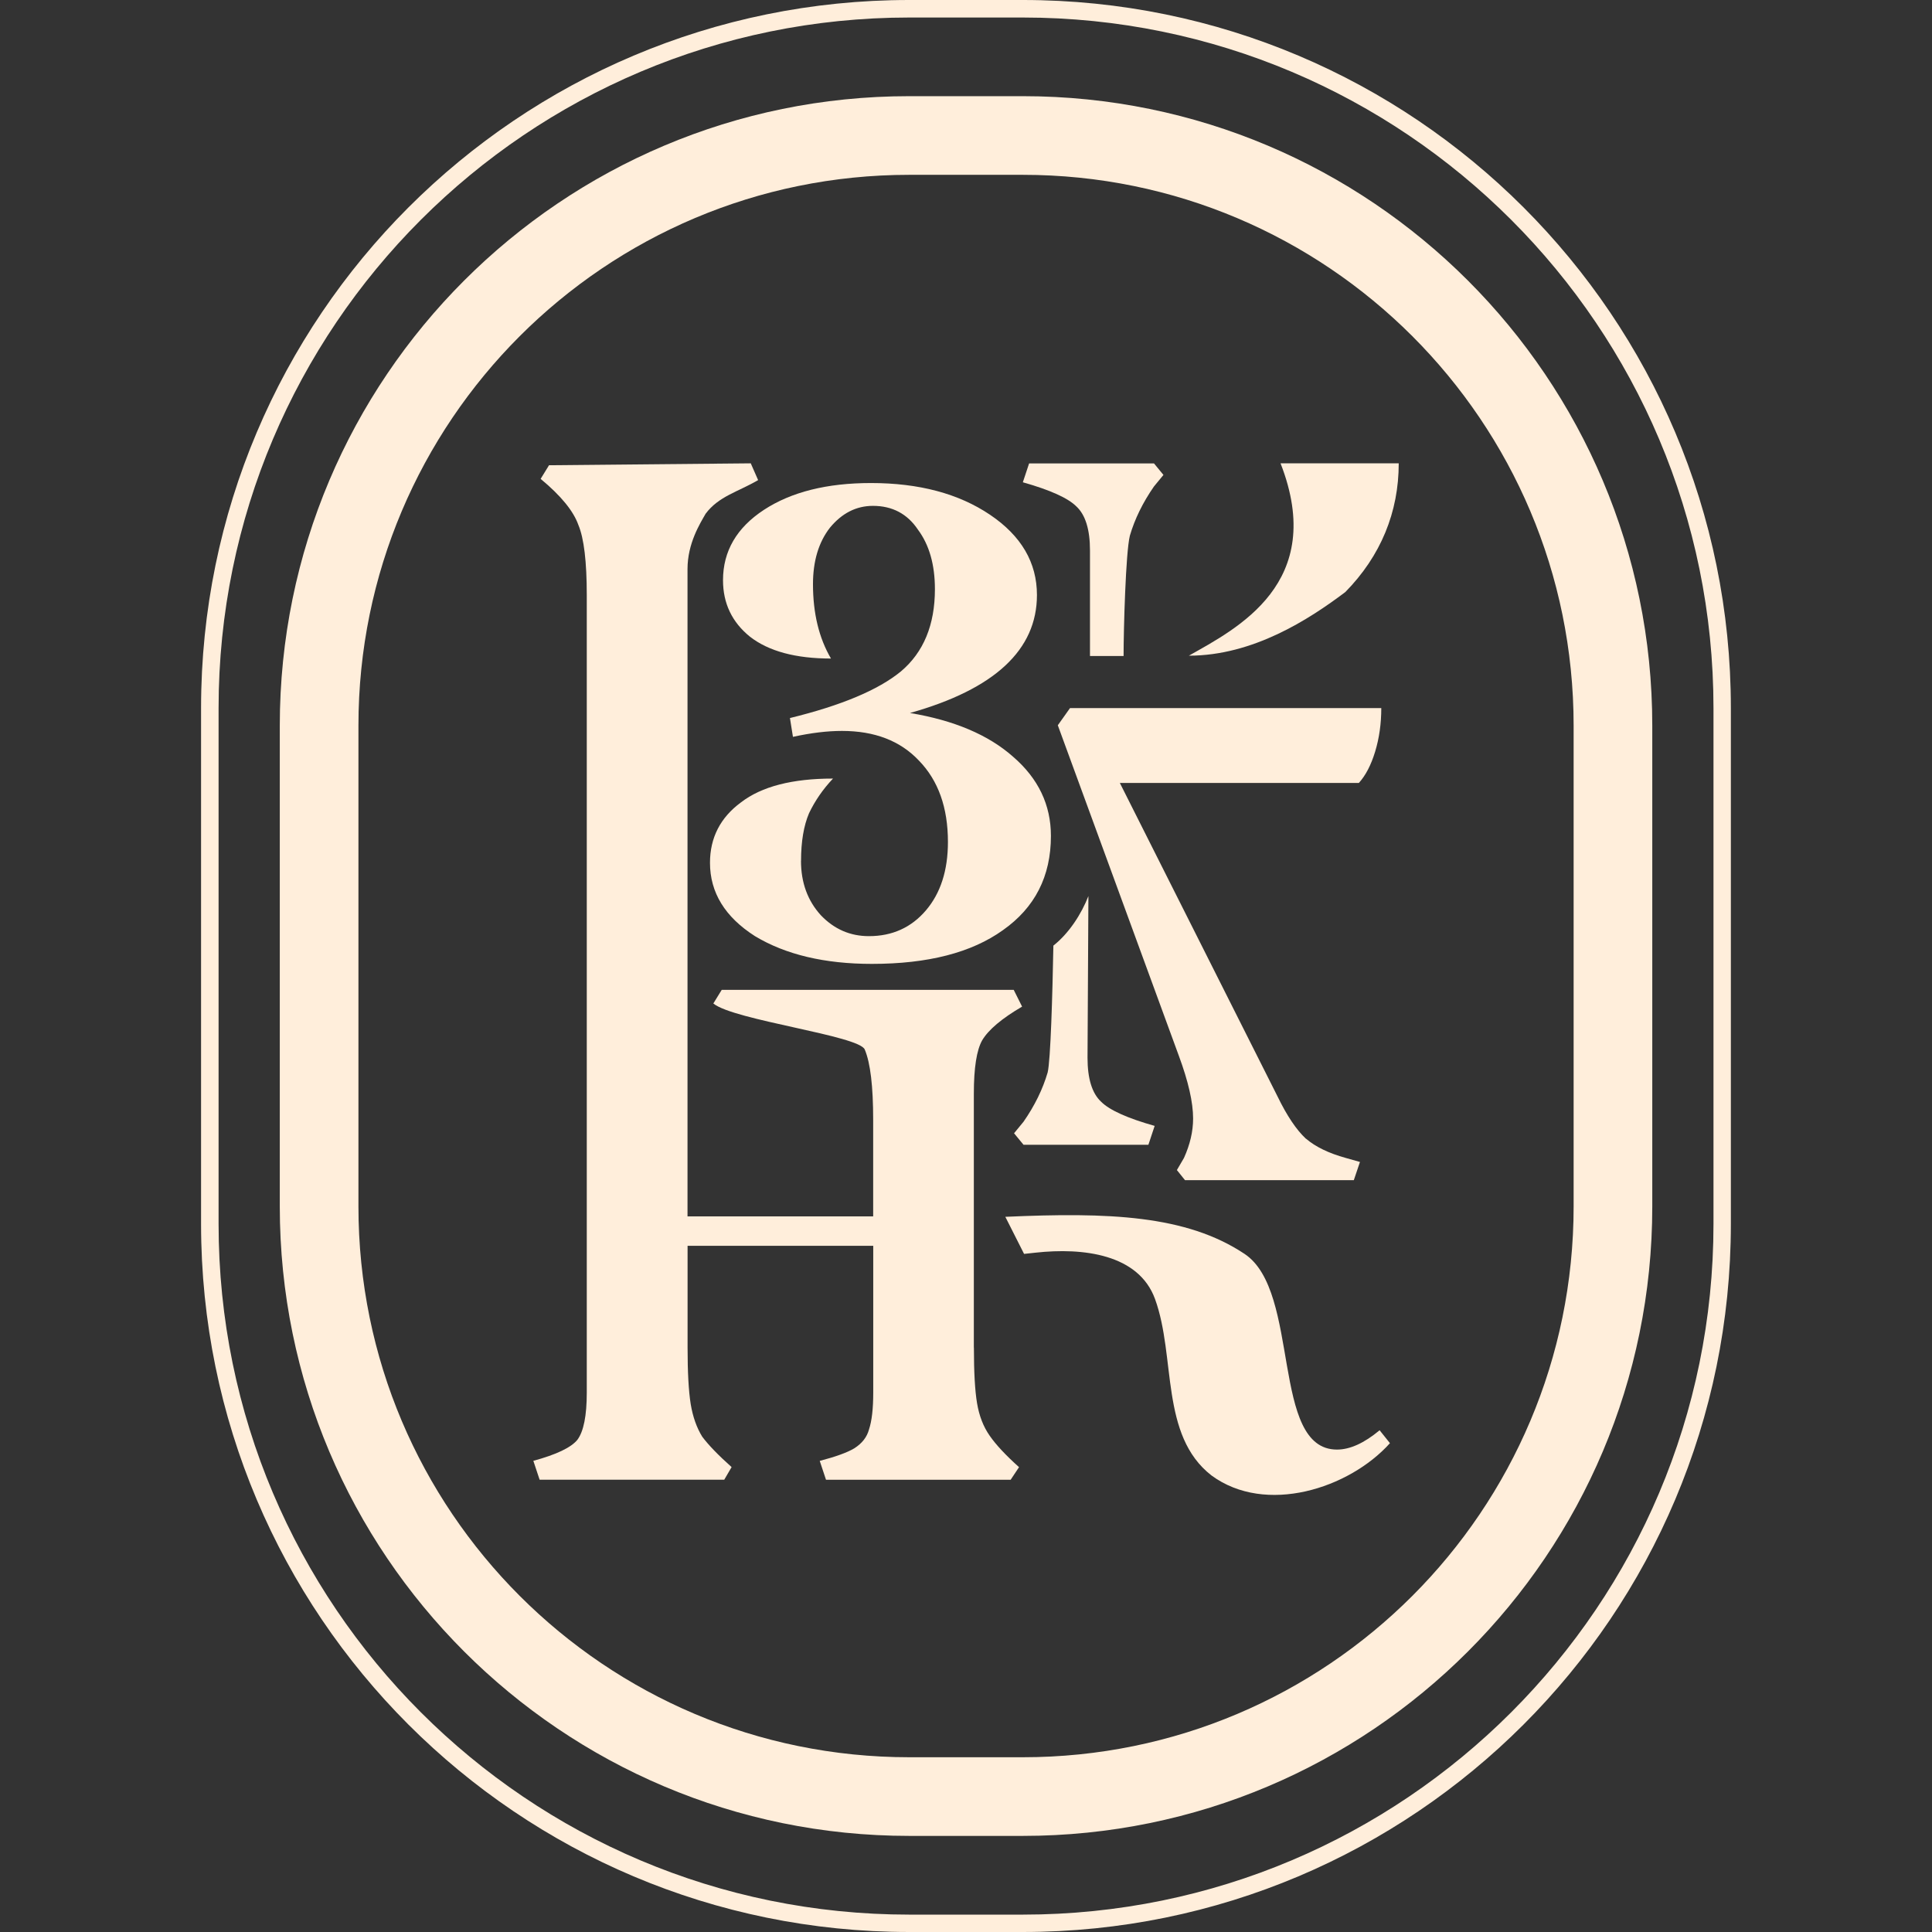 <?xml version="1.0" encoding="UTF-8"?>
<svg id="Layer_1" data-name="Layer 1" xmlns="http://www.w3.org/2000/svg" viewBox="0 0 283.46 283.46">
  <rect x="0" y="0" width="283.46" height="283.46" fill="#333333" stroke="none"/>
  <defs>
    <style>
      .cls-1, .cls-2 {
        fill: #ffeedb;
      }

      .cls-2 {
        fill-rule: evenodd;
      }
    </style>
  </defs>
  <path class="cls-1" d="m142.89,197.71c0,3.59.15,6.31.46,8.16.31,1.85.92,3.44,1.85,4.77.92,1.33,2.36,2.87,4.31,4.62l-1.23,1.85h-27.09l-.92-2.77c2.36-.62,4.05-1.23,5.08-1.85,1.13-.72,1.85-1.64,2.15-2.77.41-1.23.62-3.03.62-5.39v-21.55h-27.24v14.93c0,3.59.15,6.36.46,8.31.31,1.85.87,3.44,1.69,4.77.92,1.23,2.36,2.72,4.31,4.46l-1.08,1.85h-27.09l-.92-2.77c3.39-.92,5.54-1.95,6.46-3.08.92-1.23,1.38-3.54,1.38-6.93v-116.98c0-4.93-.41-8.36-1.23-10.31-.72-2.05-2.57-4.31-5.54-6.77l1.23-2,29.6-.28,1.08,2.46c-2.98,1.74-5.77,2.36-7.7,4.93-.82,1.44-2.66,4.34-2.66,8.13v94.97h27.24v-14.16c0-4.93-.41-8.36-1.23-10.31-.72-2.05-19.24-4.31-22.22-6.77l1.23-2h42.84l1.23,2.46c-2.98,1.74-4.93,3.39-5.85,4.93-.82,1.44-1.23,4.05-1.23,7.85v37.25Z"/>
  <path class="cls-1" d="m117.52,126.3c0,3.2.98,5.87,2.93,8,1.96,2.04,4.3,3.05,7.04,3.05,3.42,0,6.21-1.26,8.36-3.78,2.15-2.52,3.23-5.87,3.23-10.04,0-5.04-1.42-9.02-4.25-11.93-2.74-2.91-6.5-4.36-11.3-4.36-2.15,0-4.55.29-7.19.87l-.44-2.76c7.53-1.84,12.96-4.12,16.28-6.84,3.33-2.81,4.99-6.84,4.99-12.07,0-3.59-.83-6.5-2.49-8.73-1.56-2.33-3.77-3.49-6.6-3.49-2.45,0-4.55,1.07-6.31,3.2-1.66,2.13-2.49,4.9-2.49,8.29,0,4.27.88,7.9,2.64,10.91-5.18,0-9.14-1.07-11.88-3.2-2.64-2.13-3.96-4.9-3.96-8.29,0-4.27,2.01-7.71,6.01-10.33,4.01-2.62,9.24-3.93,15.7-3.93,7.04,0,12.86,1.55,17.46,4.65,4.6,3.1,6.89,7.03,6.89,11.78,0,8.05-6.21,13.82-18.63,17.31,6.45,1.07,11.49,3.2,15.11,6.4,3.72,3.2,5.57,7.08,5.57,11.64,0,5.92-2.35,10.52-7.04,13.82-4.6,3.3-11,4.95-19.22,4.95-6.94,0-12.66-1.36-17.16-4.07-4.4-2.81-6.6-6.4-6.6-10.76,0-3.68,1.52-6.64,4.55-8.87,3.03-2.33,7.53-3.49,13.5-3.49-1.47,1.55-2.64,3.25-3.52,5.09-.78,1.84-1.17,4.17-1.17,6.98Z"/>
  <path class="cls-1" d="m191.61,167.08c-1.39-1.29-2.79-3.36-4.18-6.23l-23.13-45.98h35.07c.99-1.09,1.79-2.62,2.39-4.6.6-1.98.9-4.1.9-6.38h-45.67l-1.79,2.52,17.76,48.5c1.39,3.76,2.09,6.82,2.09,9.2,0,1.88-.45,3.81-1.34,5.78l-1.04,1.78,1.19,1.48h24.77l.9-2.67-2.09-.59c-2.49-.69-4.43-1.63-5.82-2.82Z"/>
  <path class="cls-1" d="m202.42,209.84c-2.28,1.9-4.36,2.84-6.26,2.84-9.78,0-5.26-23.19-13.56-28.71-8.56-5.7-19.96-6.12-35.1-5.44l2.75,5.44,1.67-.18c6.99-.77,15.16.21,17.55,6.82,3.08,8.5.7,19.98,8.28,25.87,7.94,5.84,20.18,1.94,26.18-4.74l-1.52-1.9Z"/>
  <path class="cls-2" d="m150.07,25.65h-16.67c-44.63,0-80.81,36.18-80.81,80.81v70.55c0,44.63,36.18,80.81,80.81,80.81h16.67c44.63,0,80.81-36.18,80.81-80.81v-70.55c0-44.63-36.18-80.81-80.81-80.81Zm-16.67-11.54c-51,0-92.35,41.35-92.35,92.35v70.55c0,51,41.35,92.35,92.35,92.35h16.67c51,0,92.35-41.35,92.35-92.35v-70.55c0-51-41.35-92.35-92.35-92.35h-16.67Z"/>
  <path class="cls-2" d="m150.07,2.57h-16.67c-55.96,0-101.33,45.37-101.33,101.33v75.68c0,55.96,45.37,101.33,101.33,101.33h16.67c55.96,0,101.33-45.37,101.33-101.33v-75.68c0-55.96-45.37-101.33-101.33-101.33ZM133.4,0C76.02,0,29.5,46.51,29.5,103.89v75.68c0,57.38,46.51,103.89,103.89,103.89h16.67c57.38,0,103.89-46.51,103.89-103.89v-75.68C253.96,46.51,207.45,0,150.07,0h-16.67Z"/>
  <path class="cls-1" d="m165.77,78.6c.72-2.46,1.9-4.87,3.54-7.23l1.39-1.69-1.39-1.69h-18.32l-.92,2.77c4,1.13,6.62,2.31,7.85,3.54,1.33,1.23,2,3.39,2,6.46v15.49h4.93c0-3.9.31-15.19.92-17.65Z"/>
  <path class="cls-1" d="m197.36,86.89c5.24-5.32,7.86-11.77,7.86-18.91h-17.34c6.86,17.57-6.45,24.26-13.45,28.22,9.43,0,17.65-5.34,22.92-9.31Z"/>
  <path class="cls-1" d="m154.55,138.74c2.33-1.84,4.13-4.69,5.14-7.27l-.13,23.72c0,3.08.67,5.23,2,6.46,1.23,1.23,3.85,2.41,7.85,3.54l-.92,2.77h-18.32l-1.39-1.69,1.39-1.69c1.64-2.36,2.82-4.77,3.54-7.23.43-1.72.71-11.53.84-18.6Z"/>
</svg>